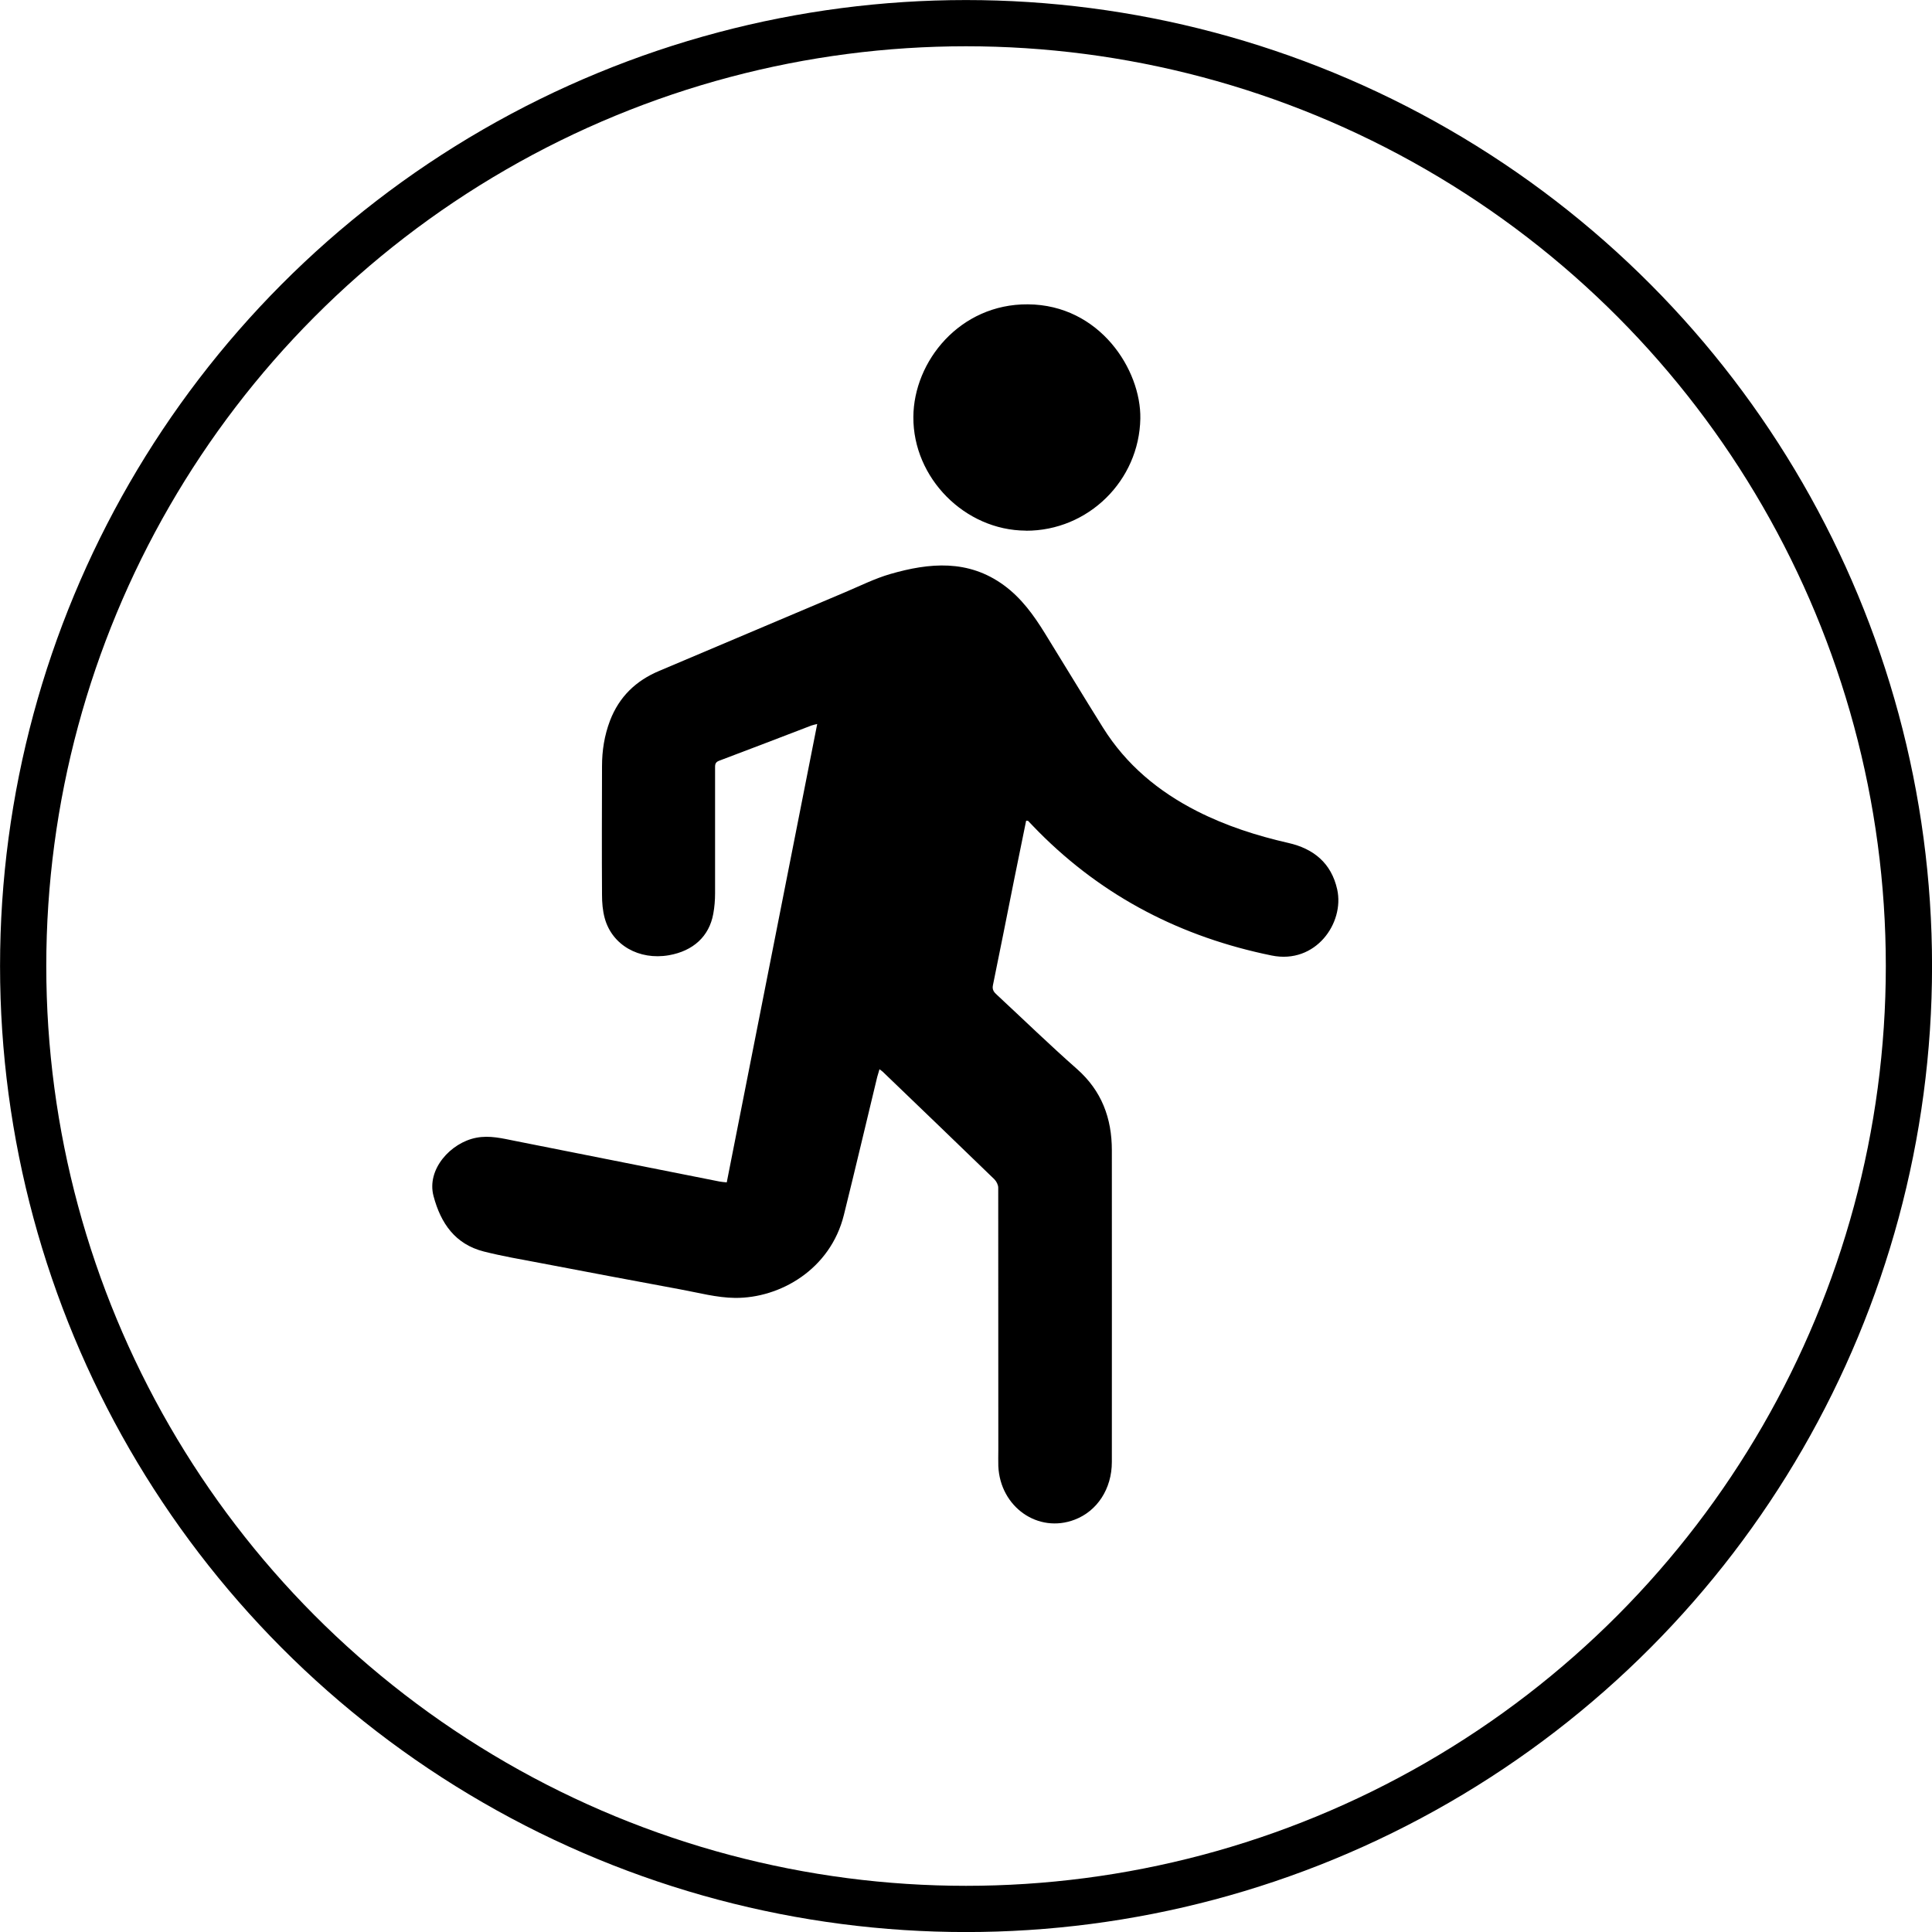 <svg xmlns="http://www.w3.org/2000/svg" id="Capa_2" viewBox="0 0 203.53 203.53"><defs><style>.cls-1{fill:none;stroke:#000;stroke-miterlimit:10;stroke-width:4.87px;}</style></defs><g id="Capa_1-2"><path d="m108.1,86.46c-.43,2.09-.85,4.17-1.27,6.24-.74,3.7-1.47,7.4-2.23,11.1-.1.48.13.74.43,1.01,2.8,2.6,5.55,5.27,8.42,7.8,2.61,2.3,3.68,5.19,3.68,8.57,0,10.94.01,21.89,0,32.83,0,2.84-1.55,5.18-3.91,6.08-3.85,1.48-7.86-1.32-8.05-5.64-.02-.56,0-1.12,0-1.68,0-9.22,0-18.43-.01-27.65,0-.3-.19-.67-.41-.89-3.9-3.78-7.82-7.54-11.74-11.31-.08-.08-.18-.14-.36-.28-.09.31-.17.56-.24.82-1.17,4.84-2.31,9.7-3.51,14.53-1.42,5.74-6.73,8.78-11.46,8.74-1.93-.02-3.86-.55-5.78-.9-4.94-.91-9.88-1.85-14.82-2.79-1.97-.37-3.94-.71-5.88-1.2-3.01-.77-4.53-2.97-5.29-5.84-.75-2.82,1.81-5.62,4.49-6.14,1.43-.28,2.77.07,4.14.34,7.17,1.42,14.33,2.85,21.5,4.27.22.04.46.06.76.09,3.17-16.08,6.34-32.13,9.53-48.29-.24.06-.43.1-.61.16-3.24,1.24-6.47,2.49-9.72,3.71-.46.17-.43.46-.43.81,0,4.39,0,8.77,0,13.16,0,.72-.06,1.45-.19,2.16-.43,2.37-2.11,3.91-4.67,4.36-3.15.55-6-1.07-6.77-3.92-.21-.78-.28-1.61-.28-2.42-.03-4.53-.01-9.05,0-13.58,0-1.64.25-3.23.84-4.79.97-2.53,2.74-4.22,5.2-5.25,6.54-2.76,13.07-5.54,19.61-8.3,1.56-.66,3.1-1.43,4.72-1.9,4.12-1.19,8.21-1.56,11.96,1.18,1.85,1.35,3.15,3.16,4.33,5.07,2.05,3.31,4.05,6.64,6.12,9.94,2.44,3.9,5.83,6.72,9.92,8.8,3.06,1.55,6.27,2.58,9.6,3.34,2.65.6,4.53,2.11,5.15,4.9.78,3.54-2.27,7.9-6.9,6.96-9.47-1.93-17.72-6.15-24.56-13.04-.38-.38-.74-.77-1.11-1.15-.01-.01-.04,0-.17-.01Z"></path><path d="m108.06,55.9c-6.42-.03-11.88-5.55-11.84-11.97.03-5.87,4.9-11.92,12.06-11.87,7.57.05,11.94,6.89,11.85,12.04-.12,6.52-5.48,11.83-12.06,11.81Z"></path><circle class="cls-1" cx="101.77" cy="101.77" r="99.33"></circle></g></svg>